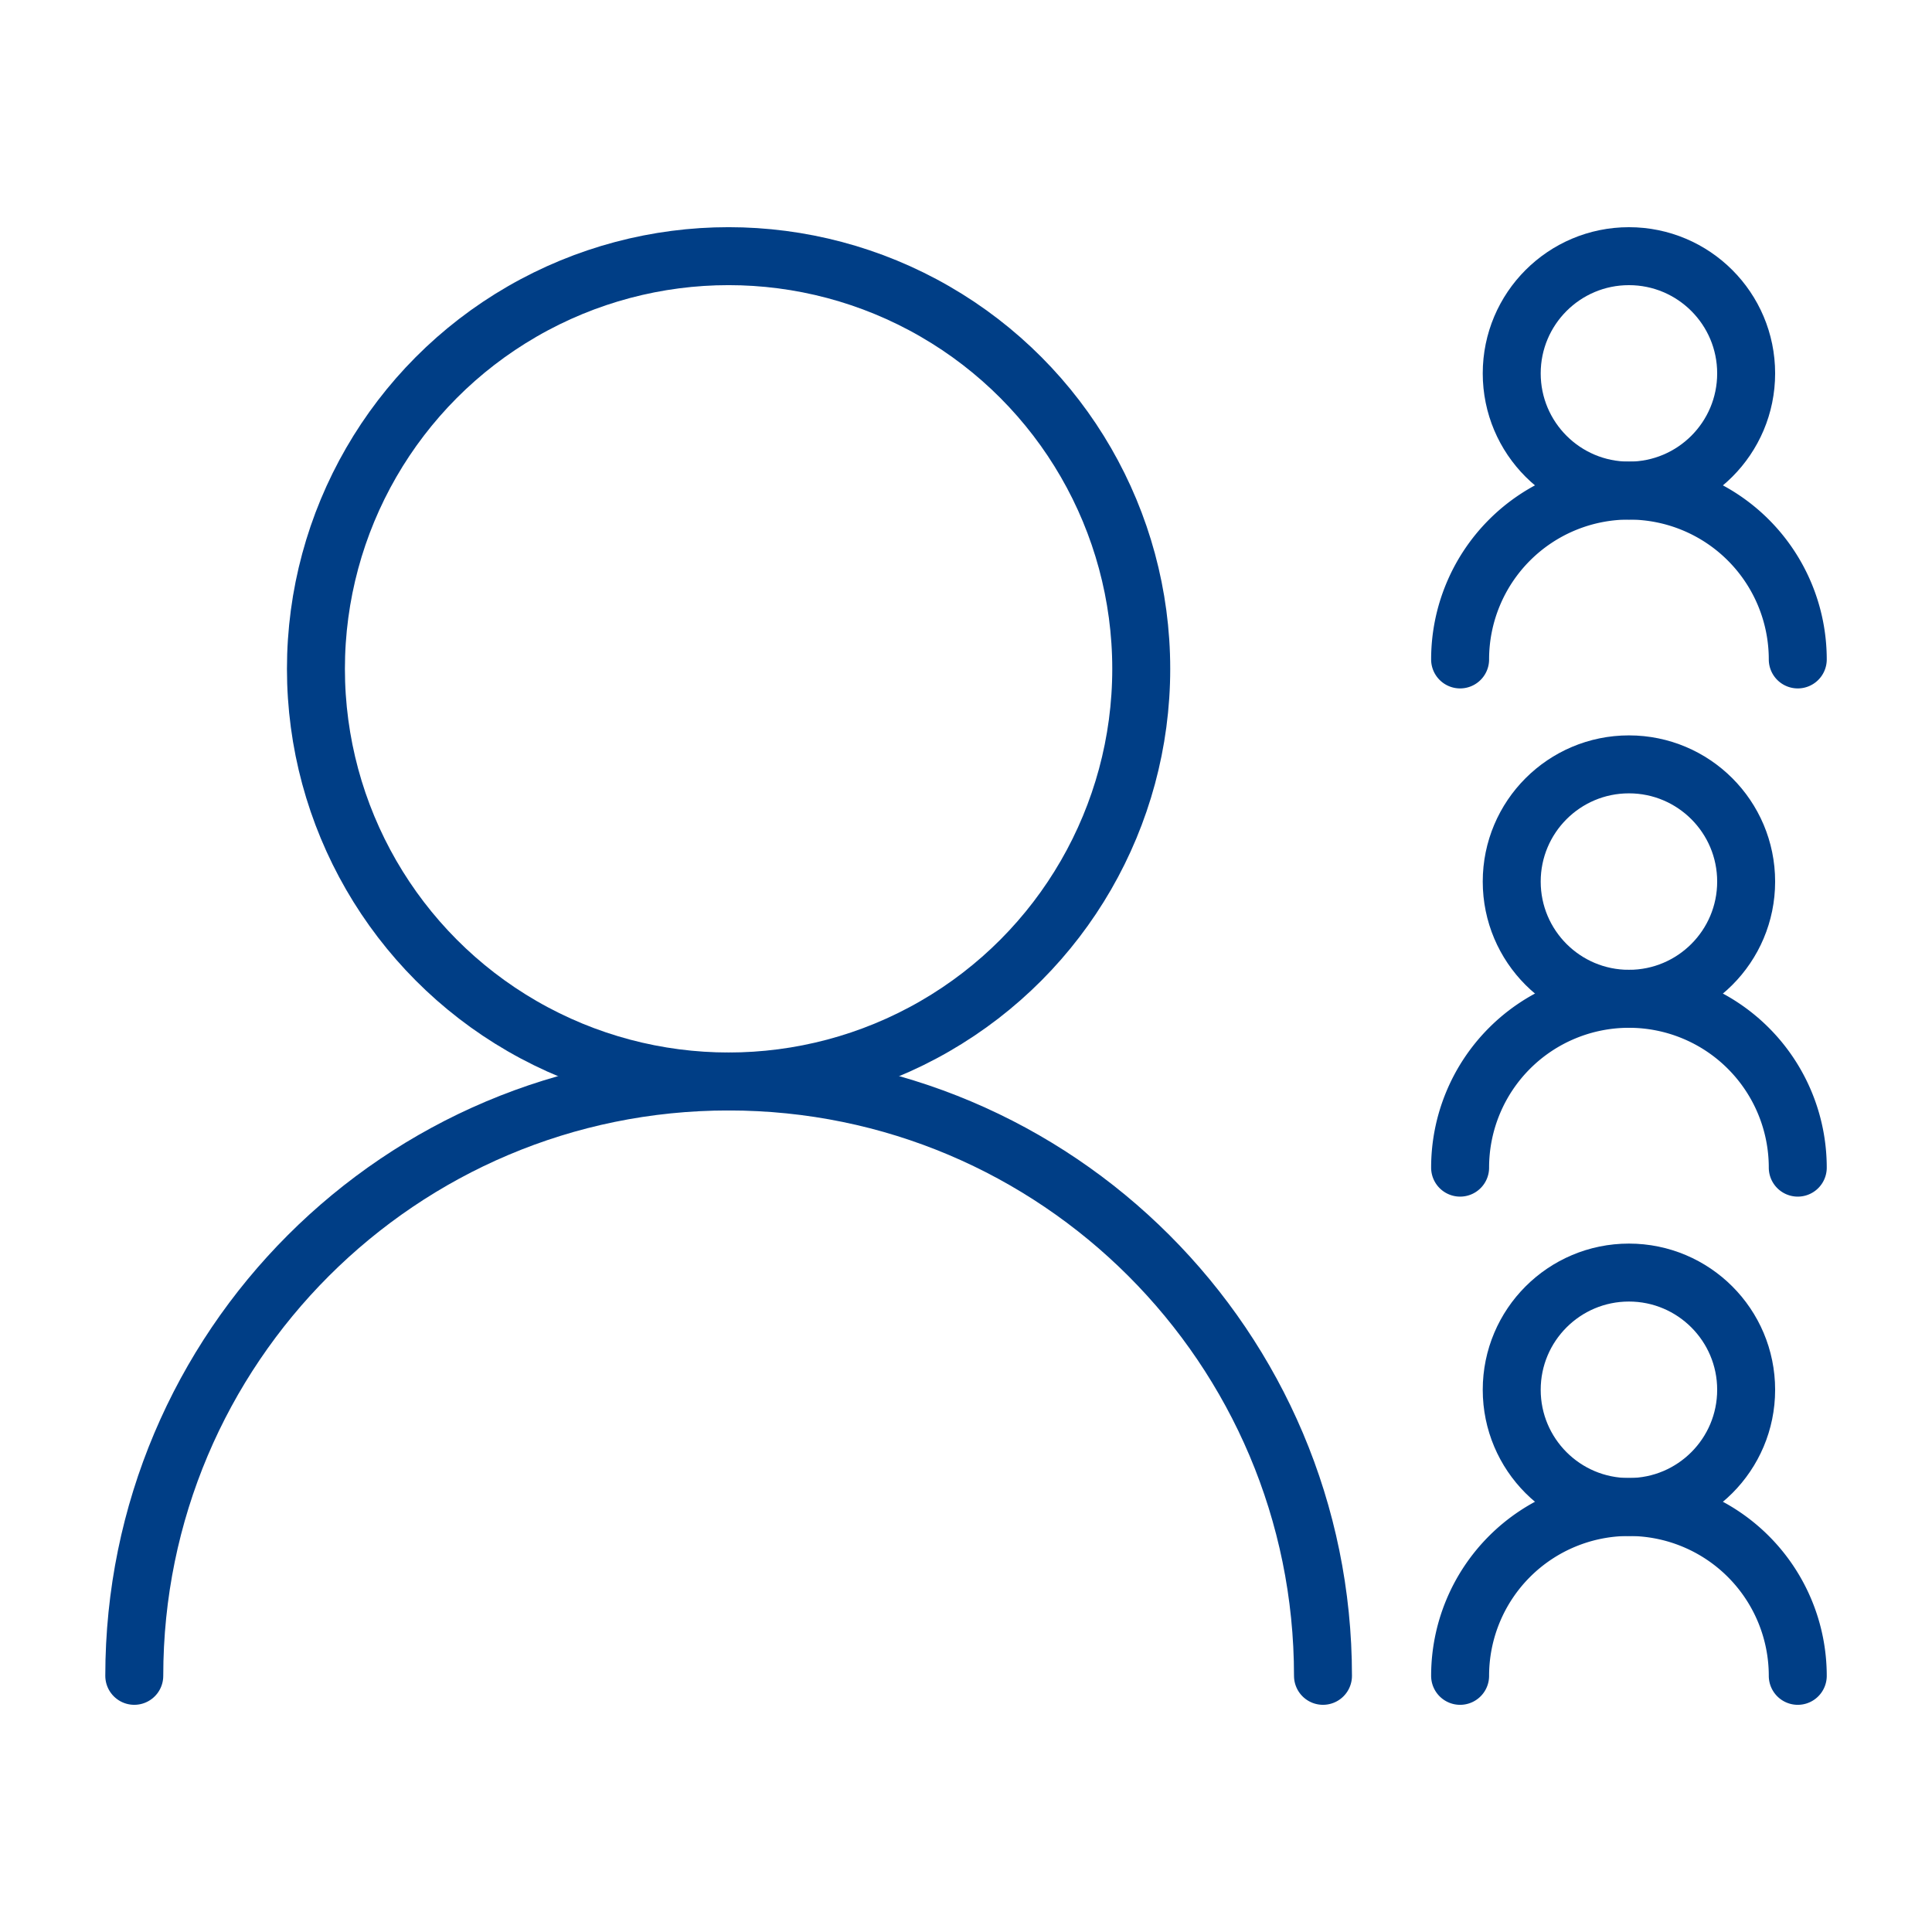 <?xml version="1.0" encoding="UTF-8"?> <svg xmlns="http://www.w3.org/2000/svg" id="Слой_1" data-name="Слой 1" viewBox="0 0 2000 2000"> <defs> <style>.cls-1{fill:none;stroke:#003e86;stroke-linecap:round;stroke-linejoin:round;stroke-width:60px;}</style> </defs> <circle class="cls-1" cx="754.23" cy="692.36" r="427.18"></circle> <path class="cls-1" d="M139,1734.82c0-339.81,275.47-615.28,615.27-615.28s615.28,275.47,615.28,615.28"></path> <circle class="cls-1" cx="1686.27" cy="386.53" r="121.34"></circle> <path class="cls-1" d="M1511.5,682.64a174.77,174.77,0,1,1,349.54,0"></path> <circle class="cls-1" cx="1686.27" cy="912.61" r="121.34"></circle> <path class="cls-1" d="M1511.5,1208.73a174.77,174.77,0,0,1,349.54,0"></path> <circle class="cls-1" cx="1686.27" cy="1438.7" r="121.34"></circle> <path class="cls-1" d="M1511.5,1734.82a174.77,174.77,0,1,1,349.54,0"></path> </svg> 